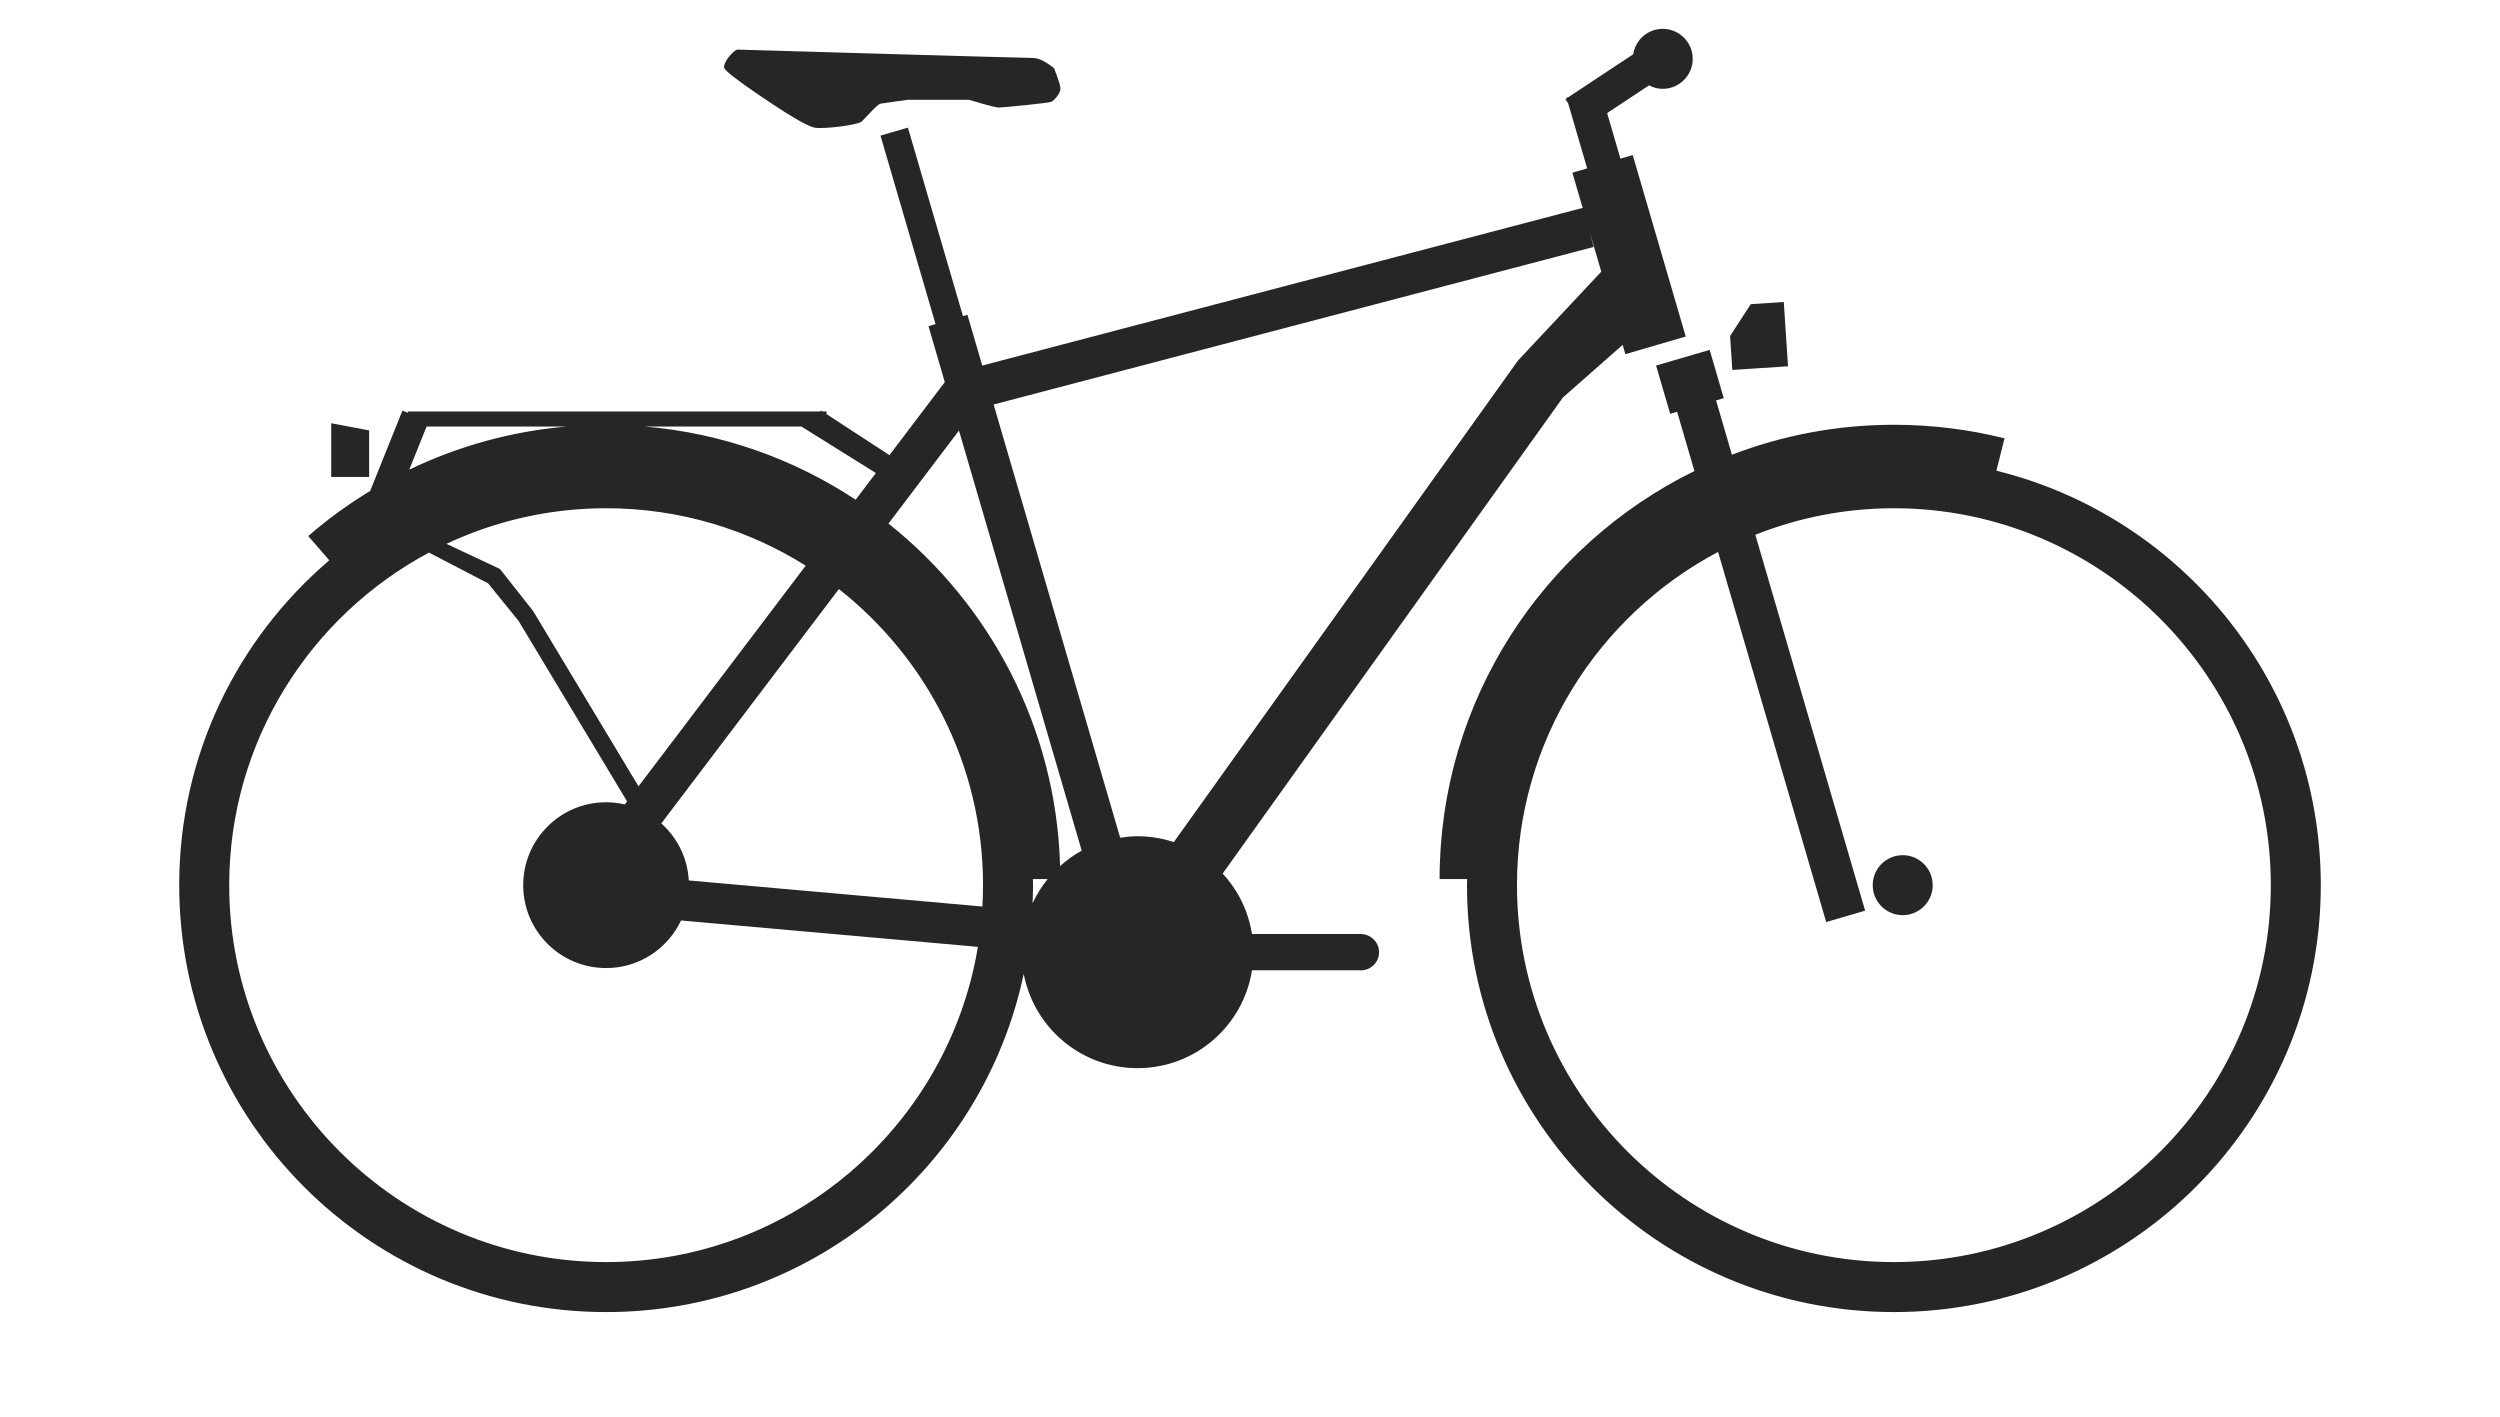 <?xml version="1.0" encoding="utf-8"?>
<!-- Generator: Adobe Illustrator 16.0.0, SVG Export Plug-In . SVG Version: 6.00 Build 0)  -->
<!DOCTYPE svg PUBLIC "-//W3C//DTD SVG 1.1//EN" "http://www.w3.org/Graphics/SVG/1.1/DTD/svg11.dtd">
<svg version="1.1" id="Ebene_1" xmlns="http://www.w3.org/2000/svg" xmlns:xlink="http://www.w3.org/1999/xlink" x="0px" y="0px"
	 width="300px" height="170px" viewBox="0 0 300 170" enable-background="new 0 0 300 170" xml:space="preserve">
<path id="Trekking" fill="#262626" d="M72.734,157.449c24.642,0,45.213-17.4,50.114-40.583c1.22,6.439,6.868,11.312,13.662,11.312
	c6.946,0,12.686-5.095,13.729-11.747h12.916c0.049,0.003,0.096,0.015,0.146,0.015c1.205,0,2.182-0.977,2.182-2.182
	c0-1.165-0.916-2.107-2.064-2.17v-0.012h-0.117h-13.064c-0.438-2.778-1.693-5.278-3.52-7.252l40.832-57.132l7.17-6.313l0.326,1.115
	l7.242-2.116l-6.359-21.776l-1.477,0.431l-1.596-5.468l5.027-3.326c0.496,0.256,1.049,0.414,1.645,0.414
	c1.986,0,3.598-1.611,3.598-3.599s-1.611-3.599-3.598-3.599c-1.801,0-3.279,1.327-3.545,3.054l-7.775,5.144l-0.225,0.065l0.02,0.069
	l-0.156,0.104l0.334,0.504l2.279,7.805l-1.775,0.519l1.234,4.224l-72.049,18.917l-1.778-6.088l-0.535,0.156l-6.608-22.62
	l-3.29,0.961l6.608,22.62l-0.849,0.248l1.959,6.708l-6.642,8.767l-7.546-4.923v-0.316h-0.484l-0.163-0.106l-0.133,0.106H48.933
	v0.151l-0.641-0.258l-3.872,9.639c-2.609,1.586-5.101,3.389-7.432,5.415l2.528,2.91C28.5,76.631,21.504,90.604,21.504,106.22
	C21.504,134.513,44.441,157.449,72.734,157.449z M82.655,105.653c-0.153-2.718-1.393-5.14-3.298-6.844l21.31-28.124
	c10.521,8.289,17.297,21.131,17.297,35.534c0,0.86-0.029,1.715-0.077,2.563L82.655,105.653z M123.909,108.394
	c0.029-0.722,0.055-1.444,0.055-2.174c0-0.245-0.016-0.487-0.019-0.731h1.772C124.999,106.371,124.395,107.35,123.909,108.394z
	 M72.734,60.99c8.792,0,17,2.53,23.951,6.889l-20.064,26.48L63.983,73.338l-3.989-5.062l-6.419-3.014
	C59.397,62.527,65.888,60.99,72.734,60.99z M191.234,29.635l-0.461-1.758l1.379,4.721l-9.998,10.672l-41.297,57.782
	c-1.368-0.45-2.827-0.702-4.347-0.702c-0.712,0-1.406,0.07-2.09,0.174l-15.186-51.984L191.234,29.635z M115.076,51.667
	l14.727,50.408c-0.938,0.517-1.802,1.147-2.591,1.859c-0.469-16.629-8.413-31.411-20.593-41.105L115.076,51.667z M96.161,51.18
	l8.945,5.584l-2.426,3.202c-7.396-4.882-16.043-8.005-25.35-8.786H96.161z M51.192,51.18h16.825
	c-6.591,0.571-12.994,2.333-18.905,5.175L51.192,51.18z M51.48,66.31l7.093,3.691l3.66,4.515L75.25,96.167l-0.276,0.366
	c-0.722-0.166-1.469-0.263-2.24-0.263c-5.495,0-9.949,4.454-9.949,9.949s4.454,9.949,9.949,9.949c3.978,0,7.398-2.339,8.991-5.711
	l35.622,3.164c-3.544,21.43-22.195,37.827-44.613,37.827c-24.939,0-45.229-20.29-45.229-45.229
	C27.504,88.959,37.227,73.932,51.48,66.31z M239.568,56.487l0.973-3.888c-4.316-1.08-8.781-1.628-13.273-1.628
	c-6.846,0-13.395,1.28-19.436,3.594l-1.904-6.517l0.922-0.27l-1.691-5.792l-6.43,1.879l1.691,5.792l0.834-0.244l2.076,7.107
	c-18.092,8.88-30.58,27.489-30.58,48.967h3.307c-0.004,0.244-0.02,0.486-0.02,0.731c0,28.293,22.938,51.229,51.23,51.229
	s51.229-22.937,51.229-51.229C278.496,82.169,261.918,61.998,239.568,56.487z M227.268,151.449c-24.939,0-45.23-20.29-45.23-45.229
	c0-17.322,9.793-32.394,24.131-39.989l12.975,44.415l4.674-1.365l-13.178-45.109c5.15-2.044,10.758-3.181,16.629-3.181
	c24.939,0,45.229,20.29,45.229,45.229S252.207,151.449,227.268,151.449z M231.924,106.22c0,1.987-1.611,3.599-3.598,3.599
	c-1.988,0-3.6-1.611-3.6-3.599s1.611-3.599,3.6-3.599C230.312,102.621,231.924,104.232,231.924,106.22z M207.879,44.395l-0.27-4.071
	l2.479-3.821l3.965-0.262l0.508,7.713L207.879,44.395z M123.963,6.955c1.116,0,2.518,1.237,2.518,1.237s0.772,1.855,0.772,2.447
	s-0.772,1.418-1.082,1.573s-5.876,0.695-6.34,0.695s-3.557-0.928-3.557-0.928h-7.345c0,0-2.86,0.387-3.273,0.464
	s-1.829,1.778-2.293,2.165s-4.562,0.928-5.645,0.703s-4.021-2.172-4.021-2.172s-6.727-4.33-6.804-5.025S87.9,6.182,88.442,5.95
	C88.442,5.95,122.847,6.955,123.963,6.955z M39.746,57.229v-6.44l4.551,0.858v5.582H39.746z"/>
</svg>
